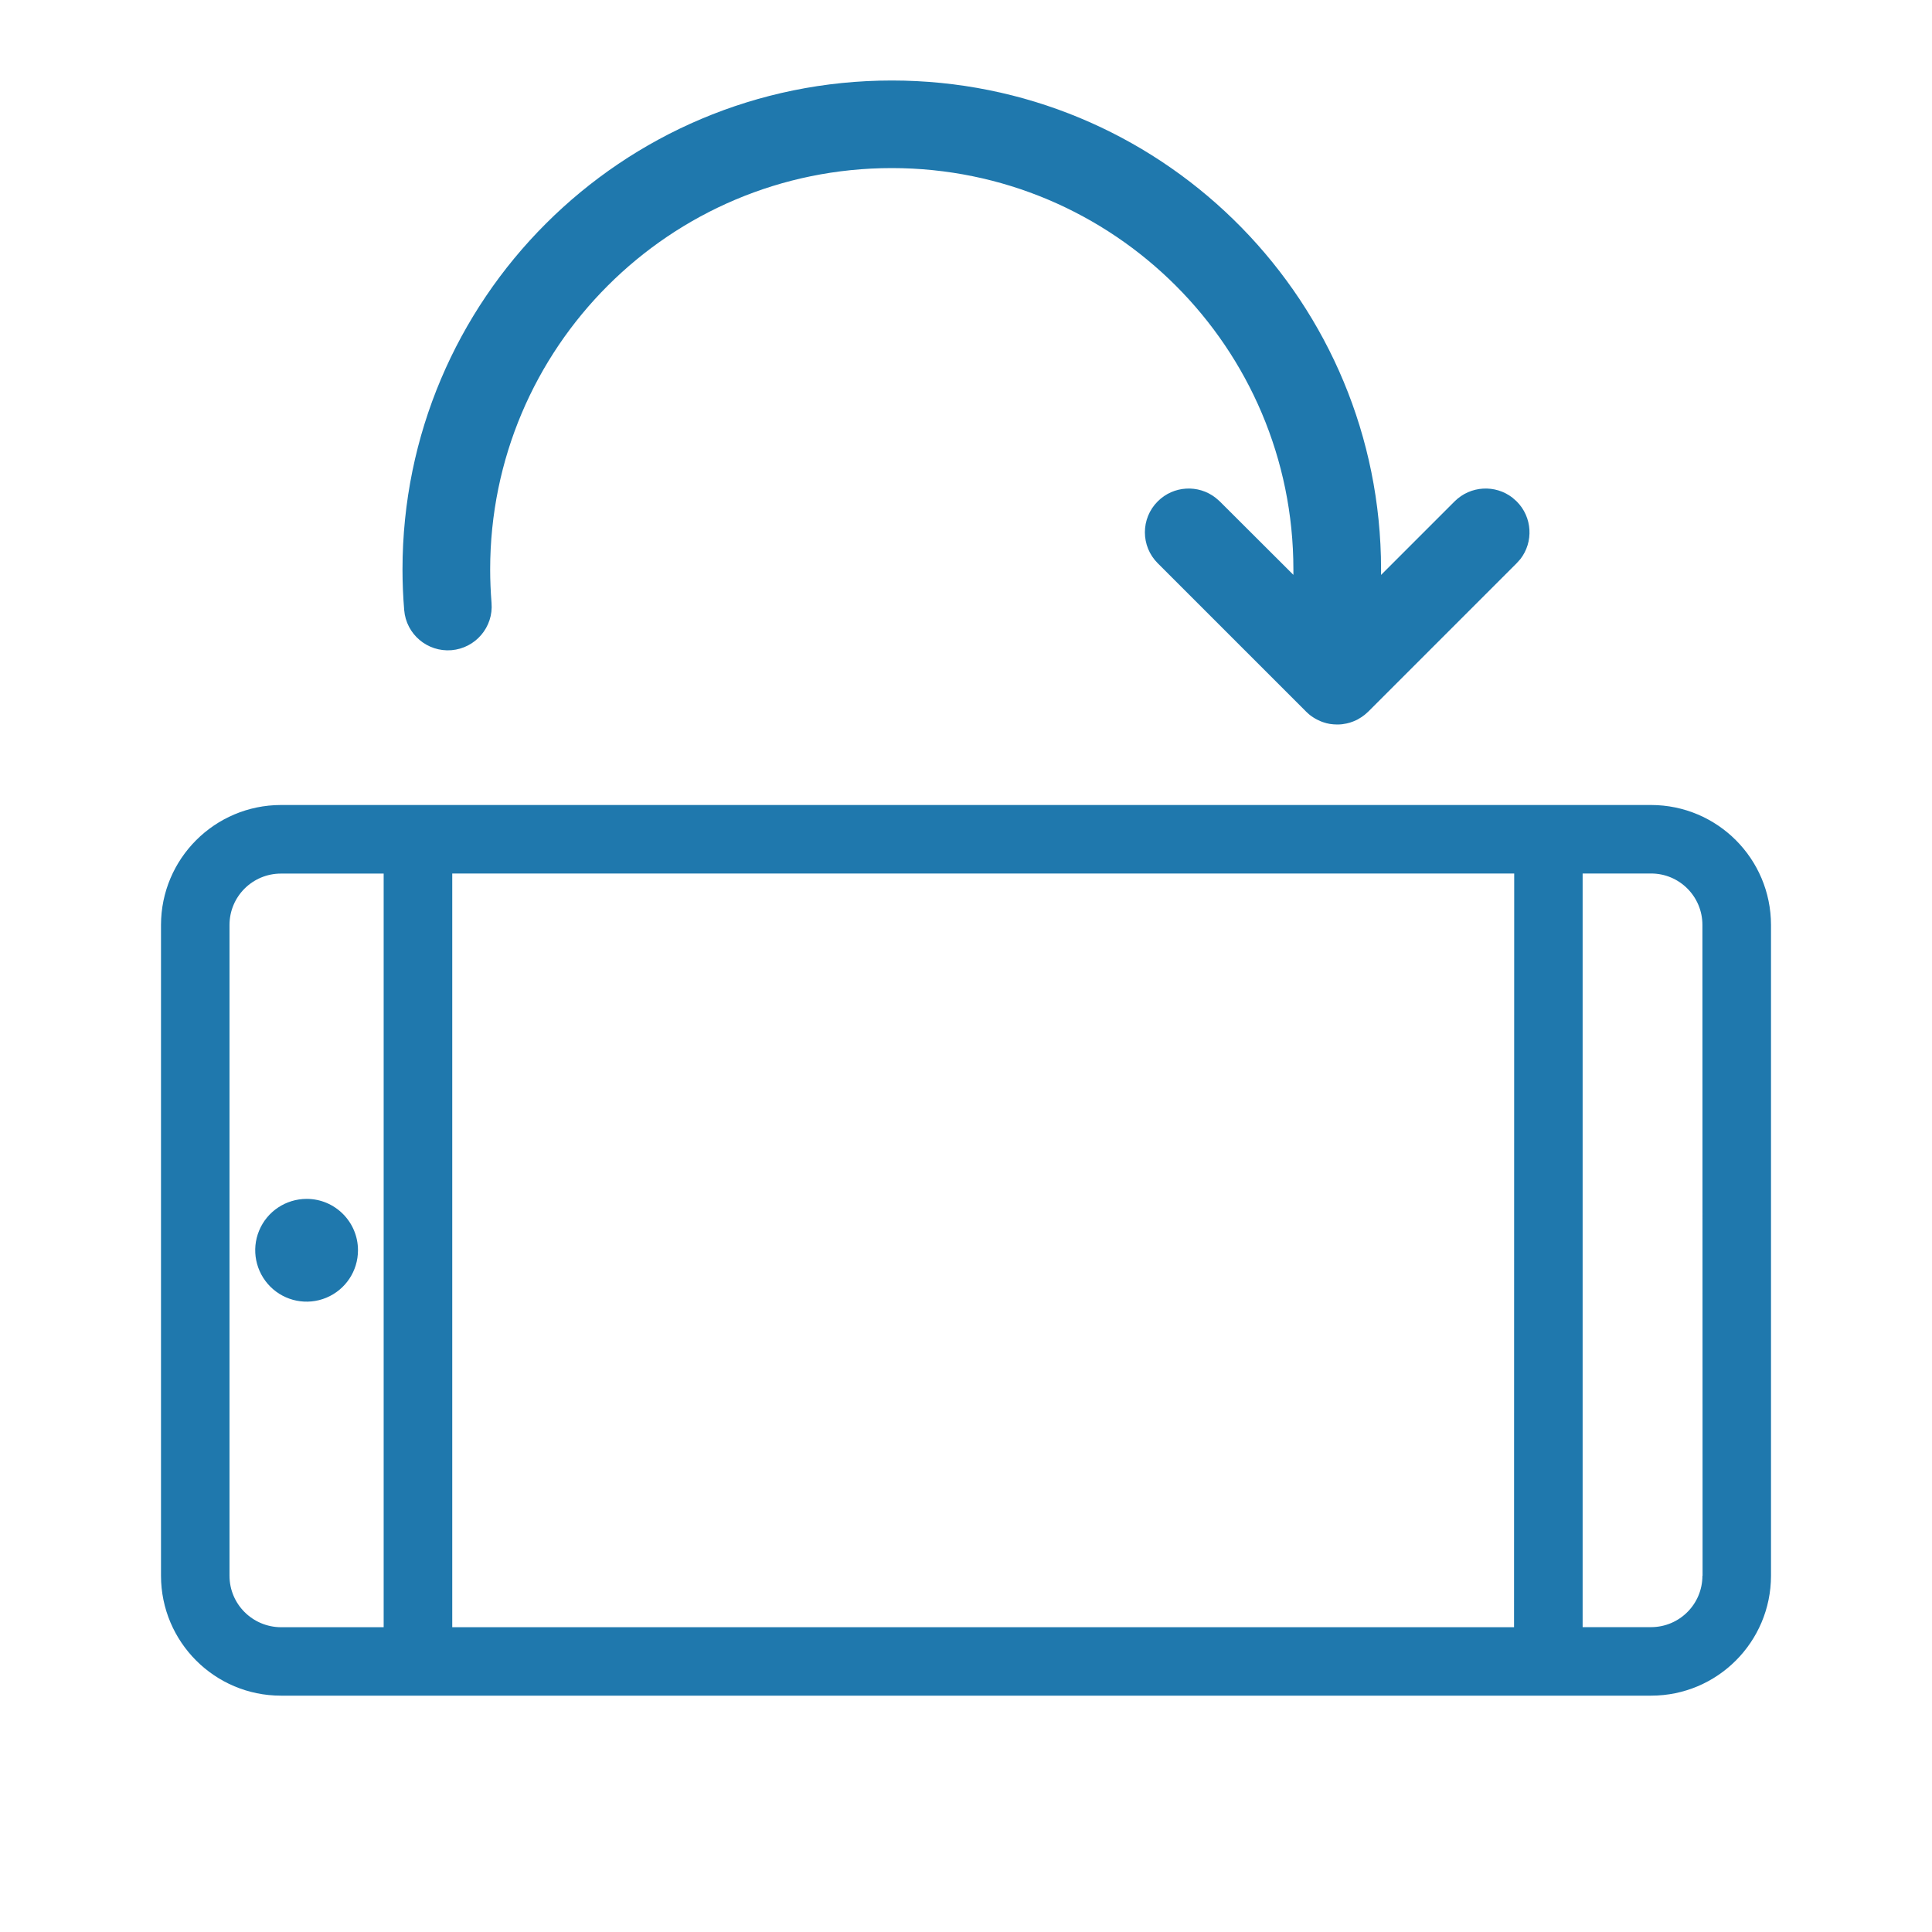 <svg width="24" height="24" viewBox="0 0 24 24" fill="none" xmlns="http://www.w3.org/2000/svg">
<path fill-rule="evenodd" clip-rule="evenodd" d="M3.49 10H20.511C21.333 10.001 21.999 10.667 22 11.49V19.575C21.999 20.397 21.333 21.064 20.511 21.064H3.49C2.667 21.064 2.001 20.397 2 19.575V11.49C2.001 10.667 2.668 10.001 3.49 10ZM18.808 20.214L18.81 10.851H5.618V20.214H18.808ZM2.851 11.49V19.575V19.575C2.851 19.927 3.137 20.212 3.49 20.214H4.766V10.852H3.49C3.137 10.852 2.851 11.137 2.851 11.49ZM21.148 19.575H21.15L21.148 11.49C21.148 11.137 20.863 10.851 20.511 10.851H19.66V20.213H20.511C20.863 20.212 21.148 19.927 21.148 19.575ZM3.219 15.287C3.318 15.048 3.551 14.893 3.81 14.893L3.81 14.893C4.161 14.893 4.447 15.179 4.447 15.531C4.447 15.789 4.292 16.022 4.053 16.121C3.815 16.22 3.54 16.165 3.358 15.983C3.175 15.8 3.12 15.525 3.219 15.287Z" fill="#1F78AD"/>
<path fill-rule="evenodd" clip-rule="evenodd" d="M16.595 9L16.611 9C16.58 9 16.55 8.997 16.521 8.993C16.507 8.99 16.493 8.987 16.478 8.984C16.467 8.981 16.456 8.978 16.445 8.974C16.431 8.97 16.418 8.965 16.404 8.959C16.39 8.953 16.376 8.947 16.363 8.94C16.354 8.936 16.346 8.931 16.337 8.926C16.32 8.916 16.304 8.906 16.288 8.894C16.284 8.891 16.281 8.889 16.277 8.886L16.262 8.874C16.254 8.867 16.246 8.859 16.238 8.852L16.226 8.841L14.382 6.997C14.169 6.785 14.169 6.44 14.382 6.228C14.578 6.032 14.887 6.017 15.1 6.183L15.152 6.228L16.067 7.141L16.067 7.074C16.067 4.32 13.833 2.088 11.078 2.088C8.323 2.088 6.089 4.32 6.089 7.074C6.089 7.209 6.095 7.35 6.106 7.49C6.131 7.79 5.907 8.052 5.608 8.077C5.308 8.101 5.045 7.878 5.021 7.578C5.007 7.409 5 7.239 5 7.074C5 3.719 7.721 1 11.078 1C14.381 1 17.069 3.634 17.154 6.914L17.156 7.074L17.156 7.142L18.07 6.228C18.267 6.032 18.576 6.017 18.789 6.183L18.84 6.228C19.037 6.424 19.052 6.733 18.886 6.946L18.84 6.997L16.996 8.841L16.984 8.852C16.972 8.864 16.959 8.875 16.946 8.885L16.996 8.841C16.971 8.866 16.944 8.888 16.915 8.907C16.902 8.916 16.889 8.924 16.874 8.932C16.865 8.938 16.855 8.943 16.845 8.947C16.797 8.97 16.744 8.987 16.689 8.994C16.683 8.995 16.677 8.996 16.67 8.997C16.651 8.999 16.631 9 16.611 9L16.6 9C16.599 9 16.597 9 16.595 9Z" fill="#1F78AD"/>
</svg>
